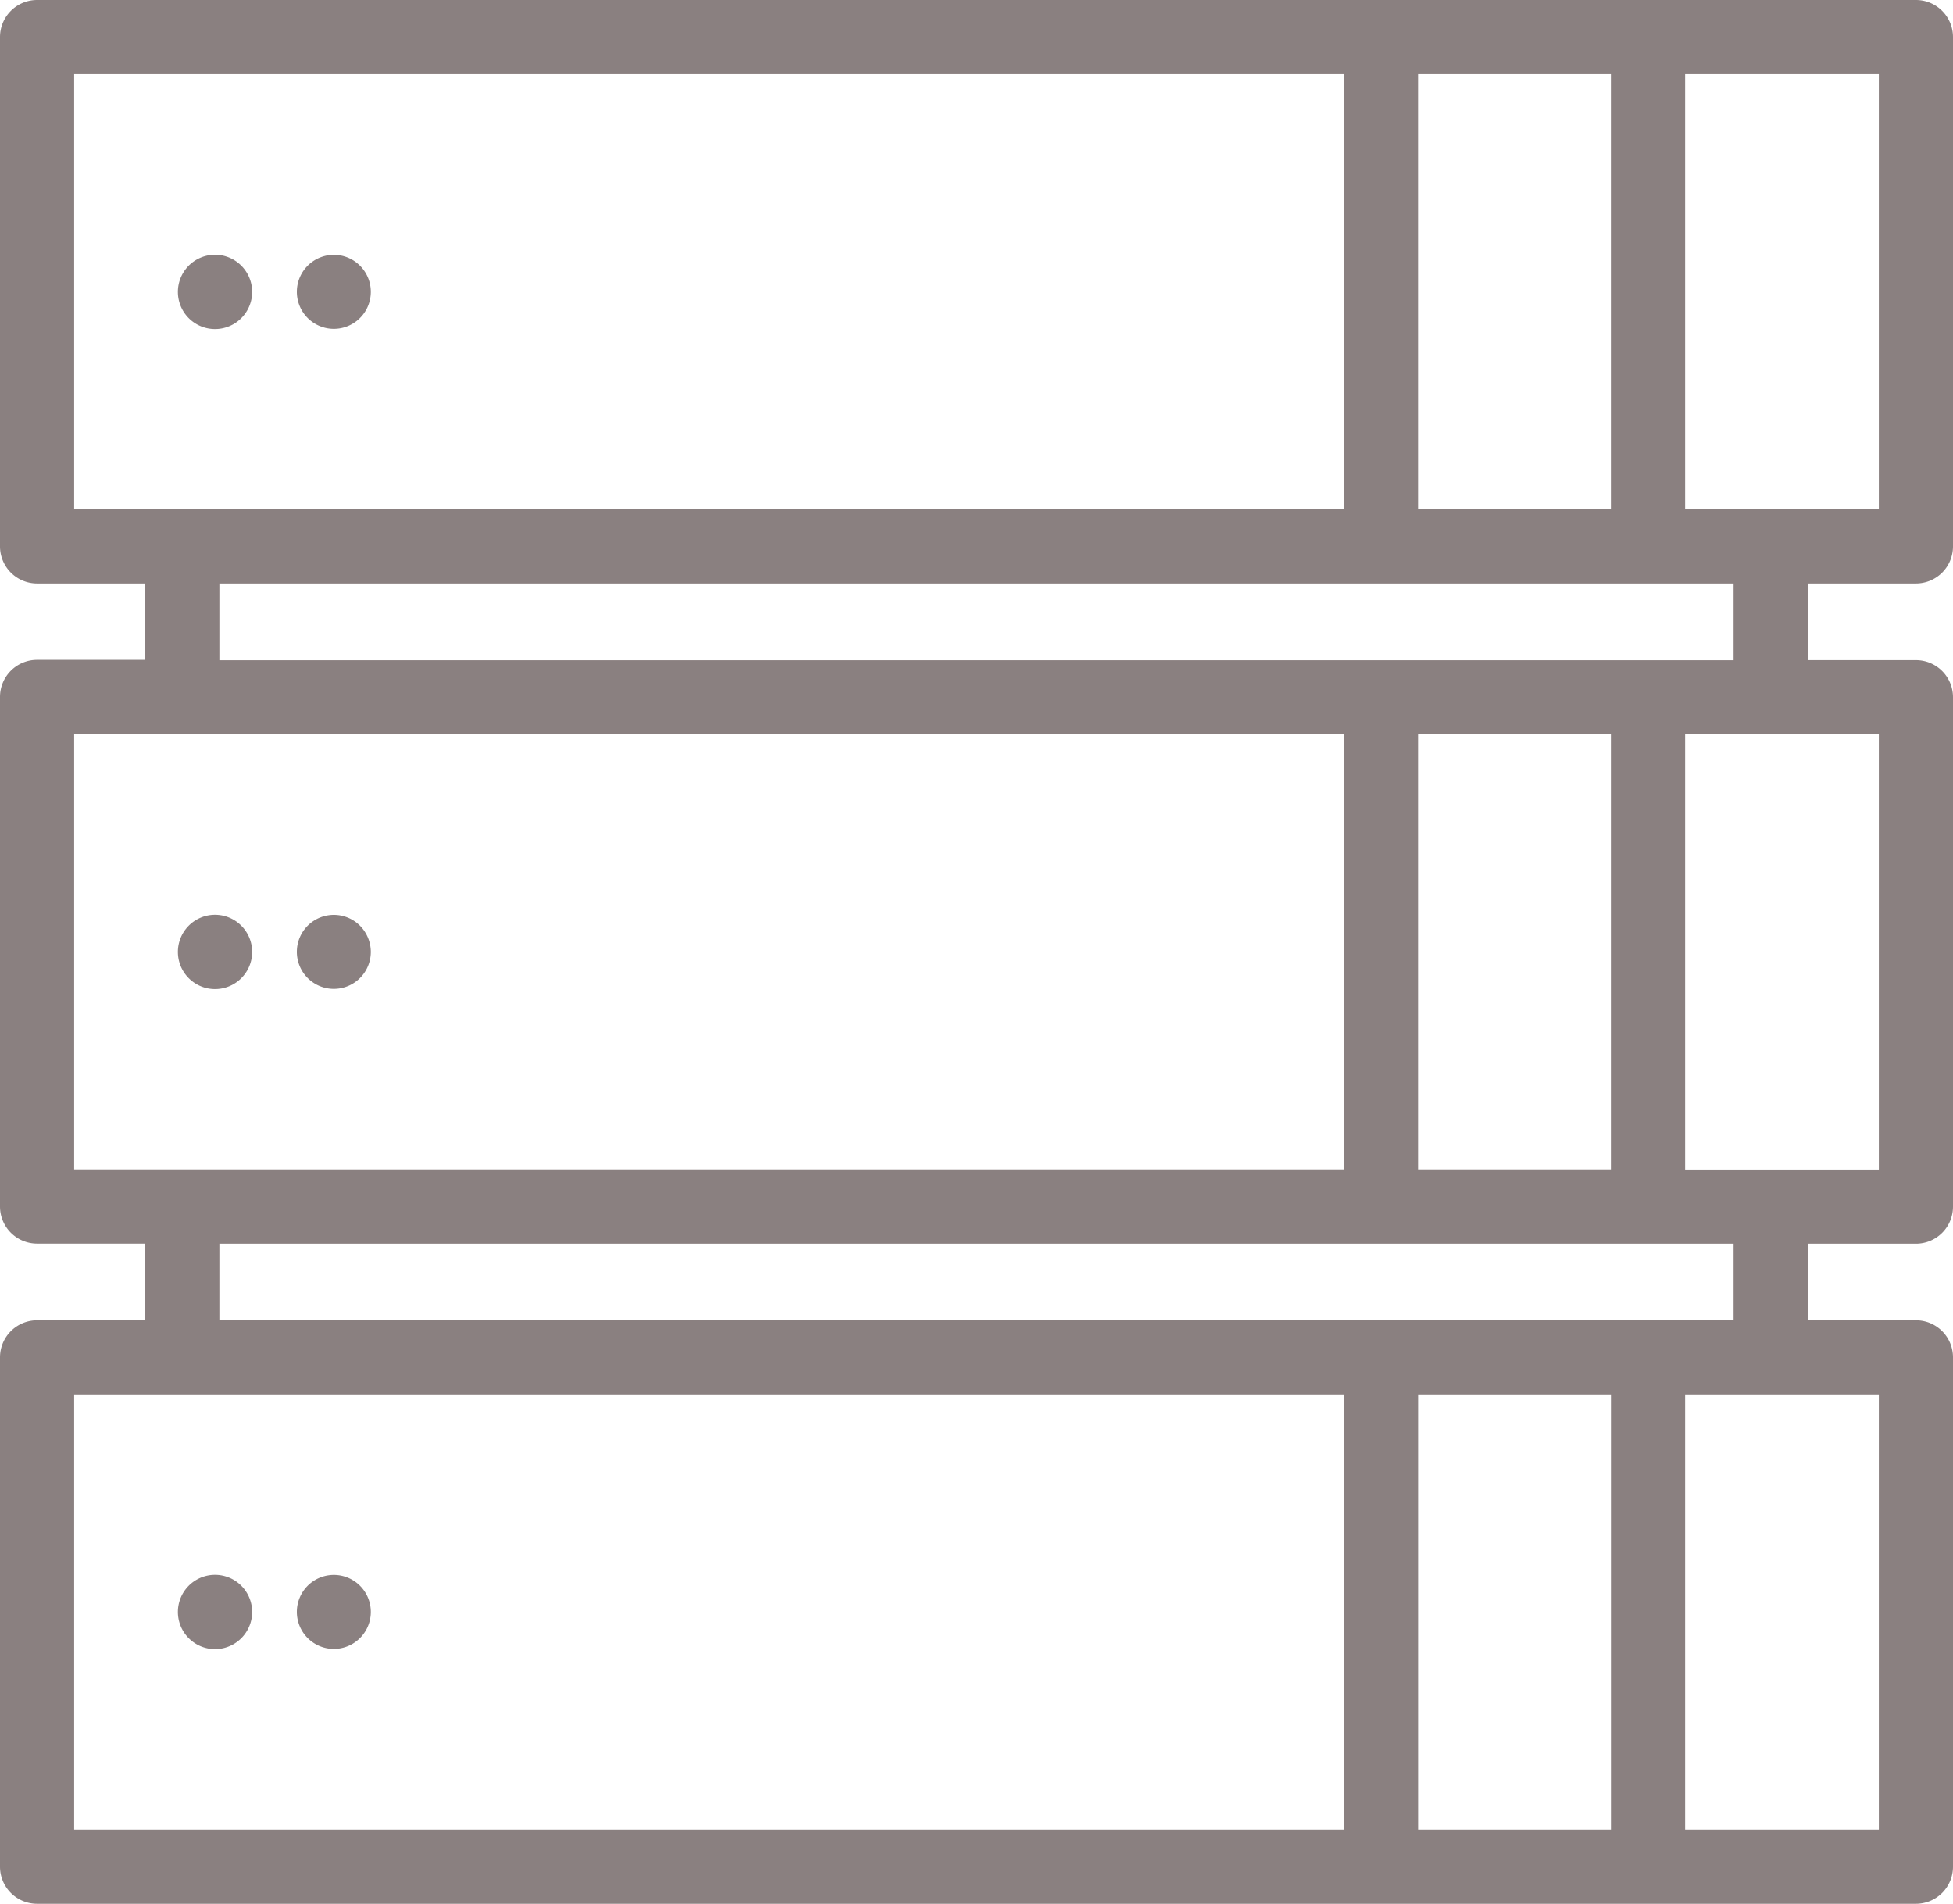 <svg xmlns="http://www.w3.org/2000/svg" viewBox="0 0 395 385"><defs><style>.cls-1{fill:#8a8080;}</style></defs><g id="Слой_2" data-name="Слой 2"><g id="Слой_1-2" data-name="Слой 1"><g id="Слой_1-2-2" data-name="Слой 1-2"><path class="cls-1" d="M43.5,51.52a7.51,7.51,0,1,0,5.3,2.2A7.51,7.51,0,0,0,43.5,51.52Z"/><path class="cls-1" d="M72.8,53.72A7.48,7.48,0,1,0,75,59,7.48,7.48,0,0,0,72.8,53.72Z"/><path class="cls-1" d="M43.5,185a7.51,7.51,0,1,0,5.3,2.2A7.51,7.51,0,0,0,43.5,185Z"/><path class="cls-1" d="M72.8,187.2a7.48,7.48,0,1,0,2.2,5.3A7.57,7.57,0,0,0,72.8,187.2Z"/><path class="cls-1" d="M43.5,318.48a7.51,7.51,0,1,0,5.3,2.2A7.51,7.51,0,0,0,43.5,318.48Z"/><path class="cls-1" d="M72.8,320.68A7.48,7.48,0,1,0,75,326,7.48,7.48,0,0,0,72.8,320.68Z"/><path class="cls-1" d="M387.5,118a7.5,7.5,0,0,0,7.5-7.5h0V7.5A7.5,7.5,0,0,0,387.5,0H7.5A7.5,7.5,0,0,0,0,7.5v103A7.5,7.5,0,0,0,7.5,118H29.37v15.44H7.5a7.5,7.5,0,0,0-7.5,7.5V244a7.5,7.5,0,0,0,7.5,7.5H29.37V267H7.5A7.5,7.5,0,0,0,0,274.5v103A7.5,7.5,0,0,0,7.5,385h380a7.5,7.5,0,0,0,7.5-7.5h0v-103a7.5,7.5,0,0,0-7.5-7.5H365.63V251.52H387.5A7.5,7.5,0,0,0,395,244V141a7.5,7.5,0,0,0-7.5-7.5H365.63V118ZM380,103H340.83V15H380Zm-93.18,0V15h39v88ZM15,15H271.82v88H15Zm0,133.48H271.82v88H15Zm271.82,88v-88h39v88ZM15,282H271.82v88H15Zm310.83,0v88h-39V282ZM380,370H340.83V282H380ZM350.63,267H44.37V251.52H350.63ZM380,236.52H340.83v-88H380Zm-29.37-103H44.37V118H350.63Z"/></g></g></g></svg>
